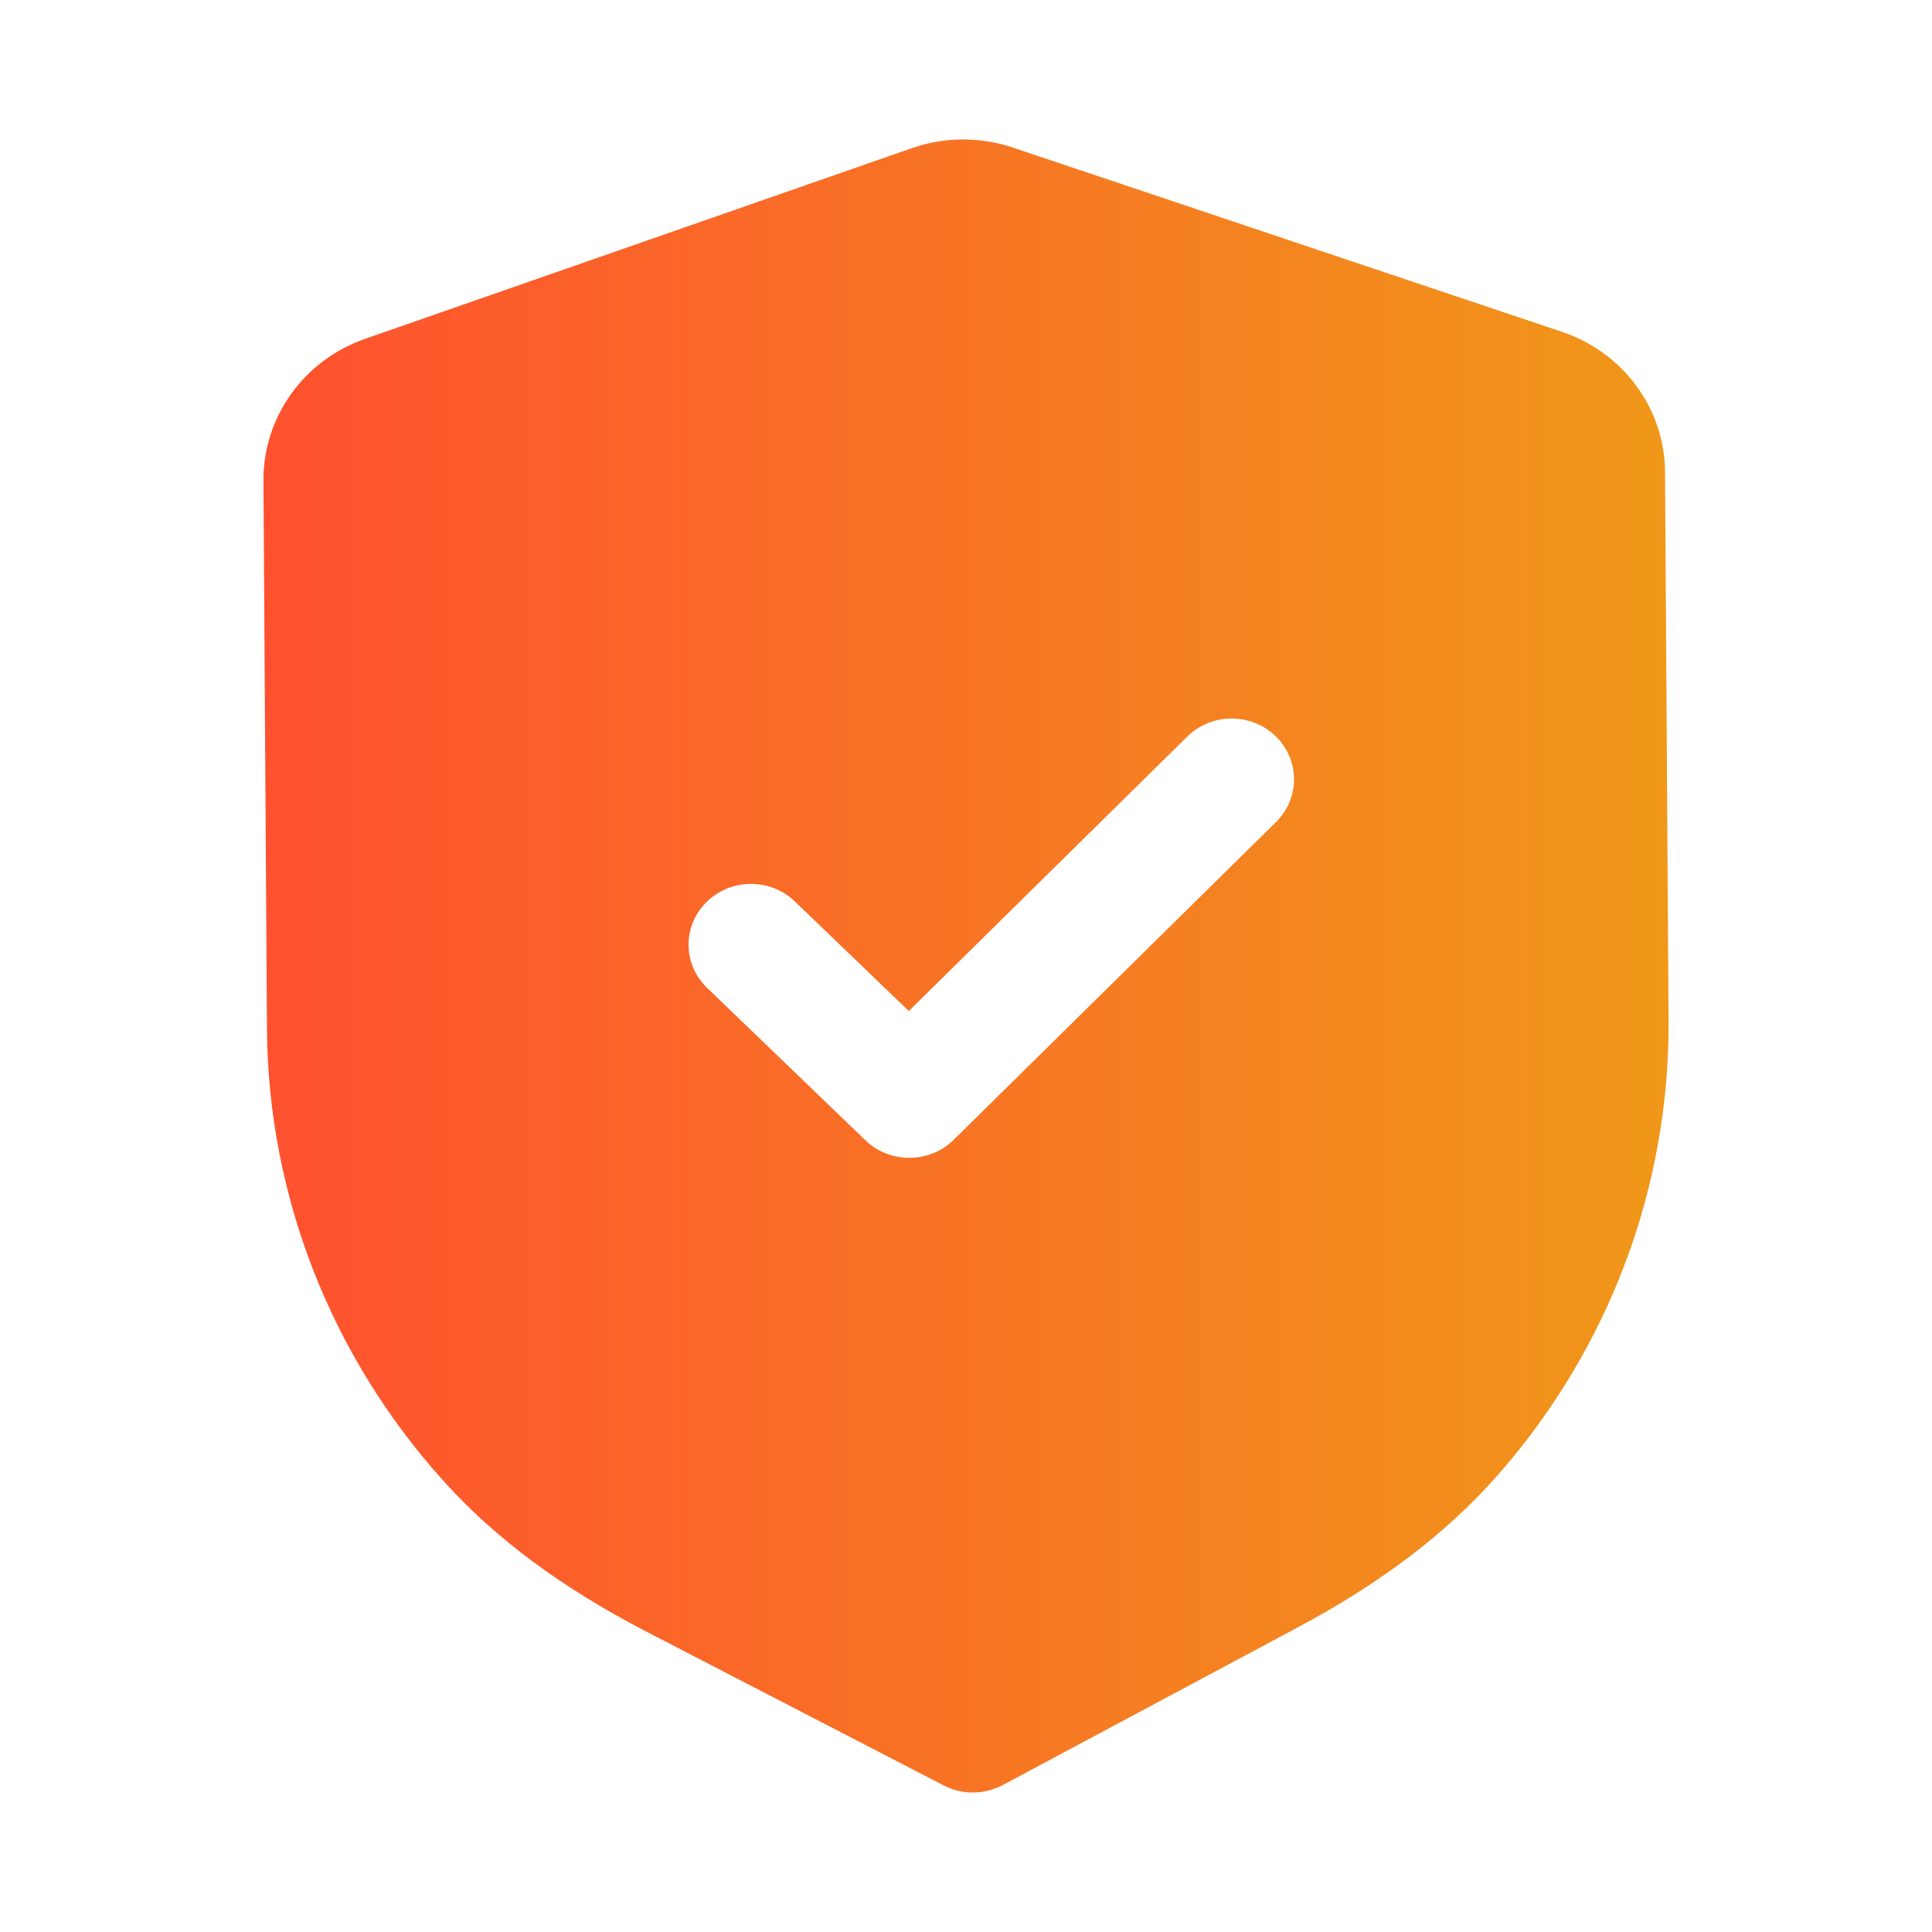 <svg width="50" height="50" viewBox="0 0 50 50" fill="none" xmlns="http://www.w3.org/2000/svg">
<path d="M26.221 3.822L40.419 8.586C42.008 9.117 43.083 10.576 43.091 12.213L43.182 26.417C43.21 30.723 41.64 34.9 38.765 38.172C37.443 39.674 35.748 40.964 33.584 42.117L25.952 46.197C25.713 46.323 25.45 46.388 25.185 46.39C24.92 46.392 24.655 46.329 24.419 46.205L16.716 42.22C14.528 41.085 12.818 39.814 11.483 38.333C8.561 35.095 6.937 30.937 6.909 26.625L6.818 12.431C6.81 10.793 7.865 9.322 9.446 8.77L23.59 3.837C24.429 3.539 25.366 3.533 26.221 3.822ZM33.011 19.05C32.375 18.44 31.352 18.444 30.726 19.063L23.52 26.165L20.57 23.329C19.935 22.719 18.914 22.725 18.285 23.344C17.659 23.963 17.665 24.957 18.3 25.567L22.398 29.511C22.717 29.817 23.13 29.968 23.544 29.964C23.957 29.962 24.369 29.807 24.683 29.496L33.023 21.274C33.65 20.655 33.644 19.661 33.011 19.05Z" fill="url(#paint0_linear_3321_99217)"/>
<defs>
<linearGradient id="paint0_linear_3321_99217" x1="6.818" y1="25" x2="43.182" y2="25" gradientUnits="userSpaceOnUse">
<stop stop-color="#FF512F"/>
<stop offset="1" stop-color="#F09819"/>
</linearGradient>
</defs>
</svg>
